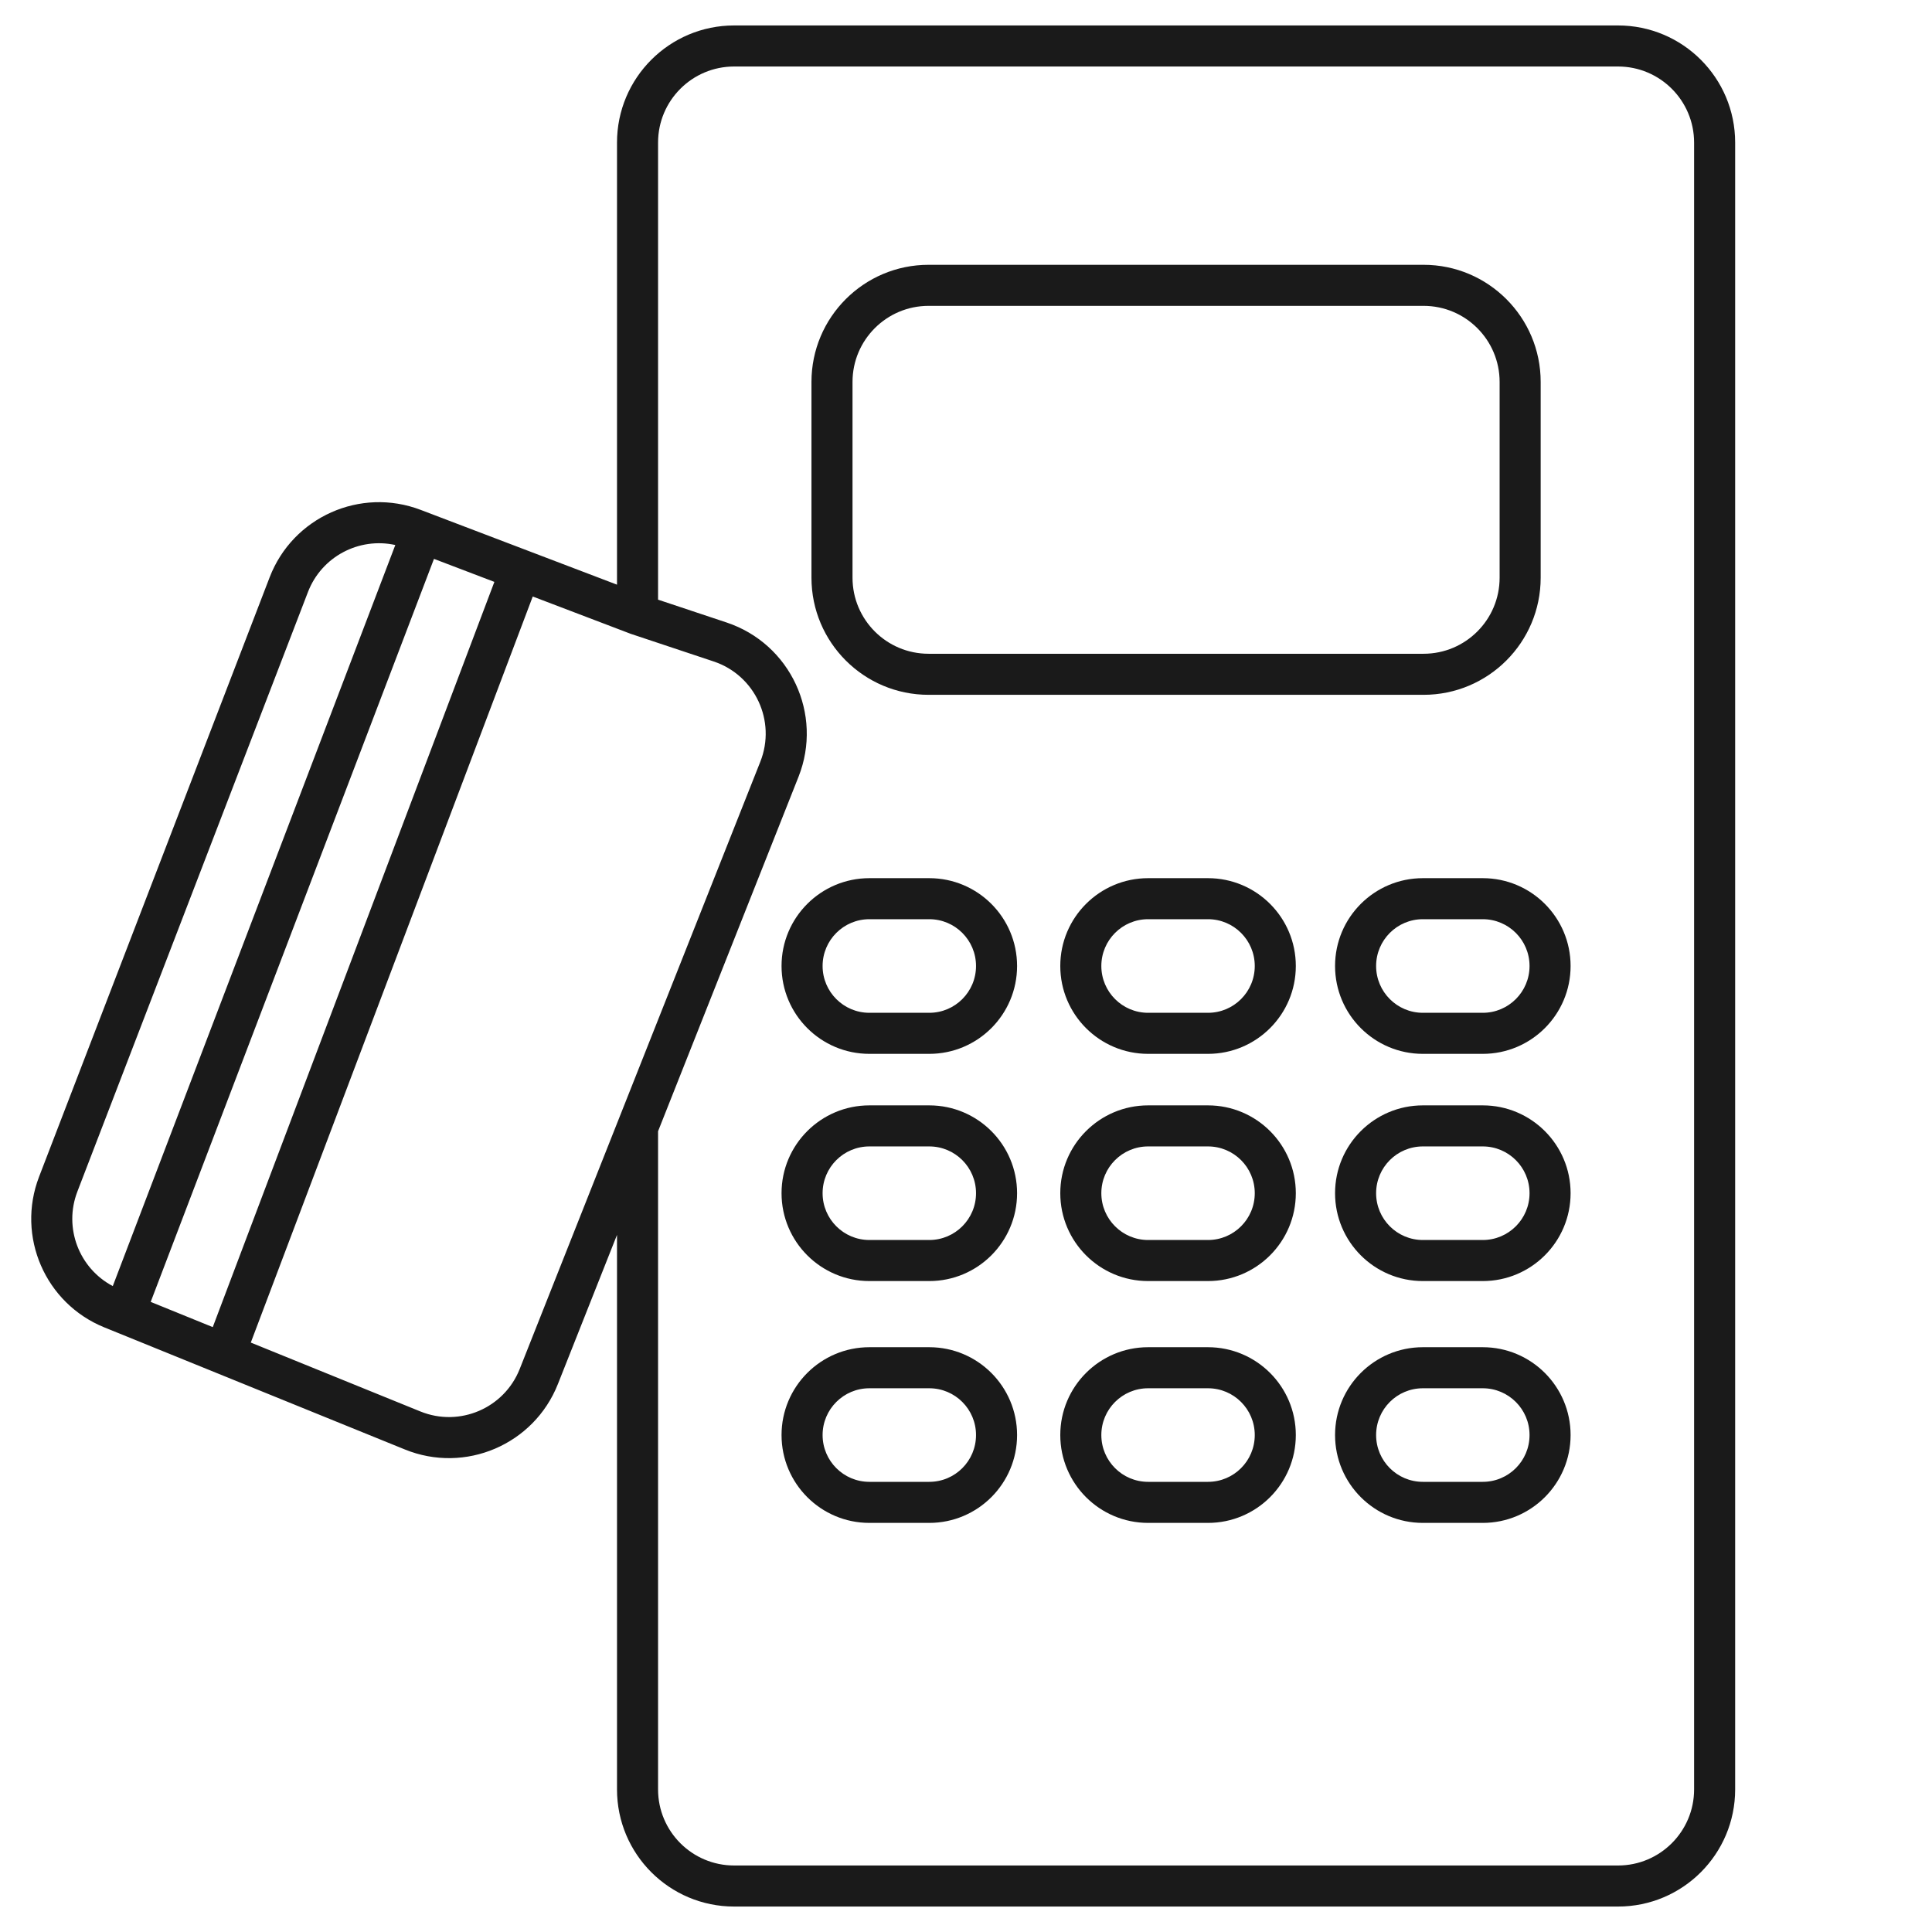 <svg width="80" height="80" viewBox="0 0 80 80" fill="none" xmlns="http://www.w3.org/2000/svg">
<path fill-rule="evenodd" clip-rule="evenodd" d="M25.549 5.904C25.549 3.226 27.72 1.054 30.399 1.054H66.999C69.677 1.054 71.849 3.226 71.849 5.904V74.096C71.849 76.774 69.677 78.946 66.999 78.946H30.399C27.72 78.946 25.549 76.774 25.549 74.096V51.134L23.1 57.314C22.107 59.819 19.262 61.035 16.766 60.02L8.977 56.856L4.832 55.172C4.83 55.171 4.828 55.171 4.826 55.17L4.319 54.964C1.87 53.969 0.669 51.196 1.617 48.729L11.166 23.904C12.125 21.41 14.921 20.161 17.419 21.113L25.549 24.21V5.904ZM27.249 24.831L30.089 25.777C32.731 26.658 34.09 29.576 33.065 32.165L27.249 46.843V74.096C27.249 75.835 28.659 77.246 30.399 77.246H66.999C68.738 77.246 70.149 75.835 70.149 74.096V5.904C70.149 4.165 68.738 2.754 66.999 2.754H30.399C28.659 2.754 27.249 4.165 27.249 5.904V24.831ZM6.24 53.909L8.81 54.953L20.471 24.095L17.97 23.142L6.24 53.909ZM16.369 22.568L4.67 53.254C3.276 52.518 2.626 50.842 3.204 49.34L12.752 24.514C13.319 23.041 14.872 22.237 16.369 22.568ZM22.06 24.7L10.385 55.593L17.406 58.445C19.027 59.104 20.875 58.315 21.52 56.687L31.484 31.539C32.15 29.858 31.267 27.962 29.552 27.39L26.113 26.244L22.06 24.7ZM33.601 15.815C33.601 13.137 35.773 10.965 38.451 10.965H58.946C61.624 10.965 63.796 13.137 63.796 15.815V23.921C63.796 26.599 61.624 28.771 58.946 28.771H38.451C35.773 28.771 33.601 26.599 33.601 23.921V15.815ZM38.451 12.665C36.712 12.665 35.301 14.076 35.301 15.815V23.921C35.301 25.661 36.712 27.071 38.451 27.071H58.946C60.685 27.071 62.096 25.661 62.096 23.921V15.815C62.096 14.076 60.685 12.665 58.946 12.665H38.451ZM32.362 40C32.362 37.991 33.991 36.363 36 36.363H38.478C40.487 36.363 42.115 37.991 42.115 40C42.115 42.009 40.487 43.638 38.478 43.638H36C33.991 43.638 32.362 42.009 32.362 40ZM36 38.062C34.93 38.062 34.062 38.93 34.062 40C34.062 41.07 34.93 41.938 36 41.938H38.478C39.548 41.938 40.415 41.07 40.415 40C40.415 38.93 39.548 38.062 38.478 38.062H36ZM43.904 40C43.904 37.991 45.533 36.363 47.542 36.363H50.019C52.028 36.363 53.657 37.991 53.657 40C53.657 42.009 52.028 43.638 50.019 43.638H47.542C45.533 43.638 43.904 42.009 43.904 40ZM47.542 38.062C46.472 38.062 45.604 38.93 45.604 40C45.604 41.07 46.472 41.938 47.542 41.938H50.019C51.09 41.938 51.957 41.07 51.957 40C51.957 38.93 51.09 38.062 50.019 38.062H47.542ZM55.282 40C55.282 37.991 56.91 36.363 58.919 36.363H61.397C63.406 36.363 65.035 37.991 65.035 40C65.035 42.009 63.406 43.638 61.397 43.638H58.919C56.91 43.638 55.282 42.009 55.282 40ZM58.919 38.062C57.849 38.062 56.982 38.93 56.982 40C56.982 41.07 57.849 41.938 58.919 41.938H61.397C62.467 41.938 63.335 41.07 63.335 40C63.335 38.93 62.467 38.062 61.397 38.062H58.919ZM32.362 49.408C32.362 47.4 33.991 45.771 36 45.771H38.478C40.487 45.771 42.115 47.4 42.115 49.408C42.115 51.417 40.487 53.046 38.478 53.046H36C33.991 53.046 32.362 51.417 32.362 49.408ZM36 47.471C34.93 47.471 34.062 48.338 34.062 49.408C34.062 50.478 34.93 51.346 36 51.346H38.478C39.548 51.346 40.415 50.478 40.415 49.408C40.415 48.338 39.548 47.471 38.478 47.471H36ZM43.904 49.408C43.904 47.4 45.533 45.771 47.542 45.771H50.019C52.028 45.771 53.657 47.4 53.657 49.408C53.657 51.417 52.028 53.046 50.019 53.046H47.542C45.533 53.046 43.904 51.417 43.904 49.408ZM47.542 47.471C46.472 47.471 45.604 48.338 45.604 49.408C45.604 50.478 46.472 51.346 47.542 51.346H50.019C51.09 51.346 51.957 50.478 51.957 49.408C51.957 48.338 51.09 47.471 50.019 47.471H47.542ZM55.282 49.408C55.282 47.4 56.91 45.771 58.919 45.771H61.397C63.406 45.771 65.035 47.4 65.035 49.408C65.035 51.417 63.406 53.046 61.397 53.046H58.919C56.91 53.046 55.282 51.417 55.282 49.408ZM58.919 47.471C57.849 47.471 56.982 48.338 56.982 49.408C56.982 50.478 57.849 51.346 58.919 51.346H61.397C62.467 51.346 63.335 50.478 63.335 49.408C63.335 48.338 62.467 47.471 61.397 47.471H58.919ZM32.362 59.422C32.362 57.414 33.991 55.785 36 55.785H38.478C40.487 55.785 42.115 57.414 42.115 59.422C42.115 61.431 40.487 63.06 38.478 63.06H36C33.991 63.06 32.362 61.431 32.362 59.422ZM36 57.485C34.93 57.485 34.062 58.352 34.062 59.422C34.062 60.493 34.93 61.36 36 61.36H38.478C39.548 61.36 40.415 60.493 40.415 59.422C40.415 58.352 39.548 57.485 38.478 57.485H36ZM43.904 59.422C43.904 57.414 45.533 55.785 47.542 55.785H50.019C52.028 55.785 53.657 57.414 53.657 59.422C53.657 61.431 52.028 63.06 50.019 63.06H47.542C45.533 63.06 43.904 61.431 43.904 59.422ZM47.542 57.485C46.472 57.485 45.604 58.352 45.604 59.422C45.604 60.493 46.472 61.36 47.542 61.36H50.019C51.09 61.36 51.957 60.493 51.957 59.422C51.957 58.352 51.09 57.485 50.019 57.485H47.542ZM58.919 57.485C57.849 57.485 56.982 58.352 56.982 59.422C56.982 60.493 57.849 61.36 58.919 61.36H61.397C62.467 61.36 63.335 60.493 63.335 59.422C63.335 58.352 62.467 57.485 61.397 57.485H58.919ZM55.282 59.422C55.282 57.414 56.91 55.785 58.919 55.785H61.397C63.406 55.785 65.035 57.414 65.035 59.422C65.035 61.431 63.406 63.06 61.397 63.06H58.919C56.91 63.06 55.282 61.431 55.282 59.422Z" fill="#1A1A1A"/>
</svg>

